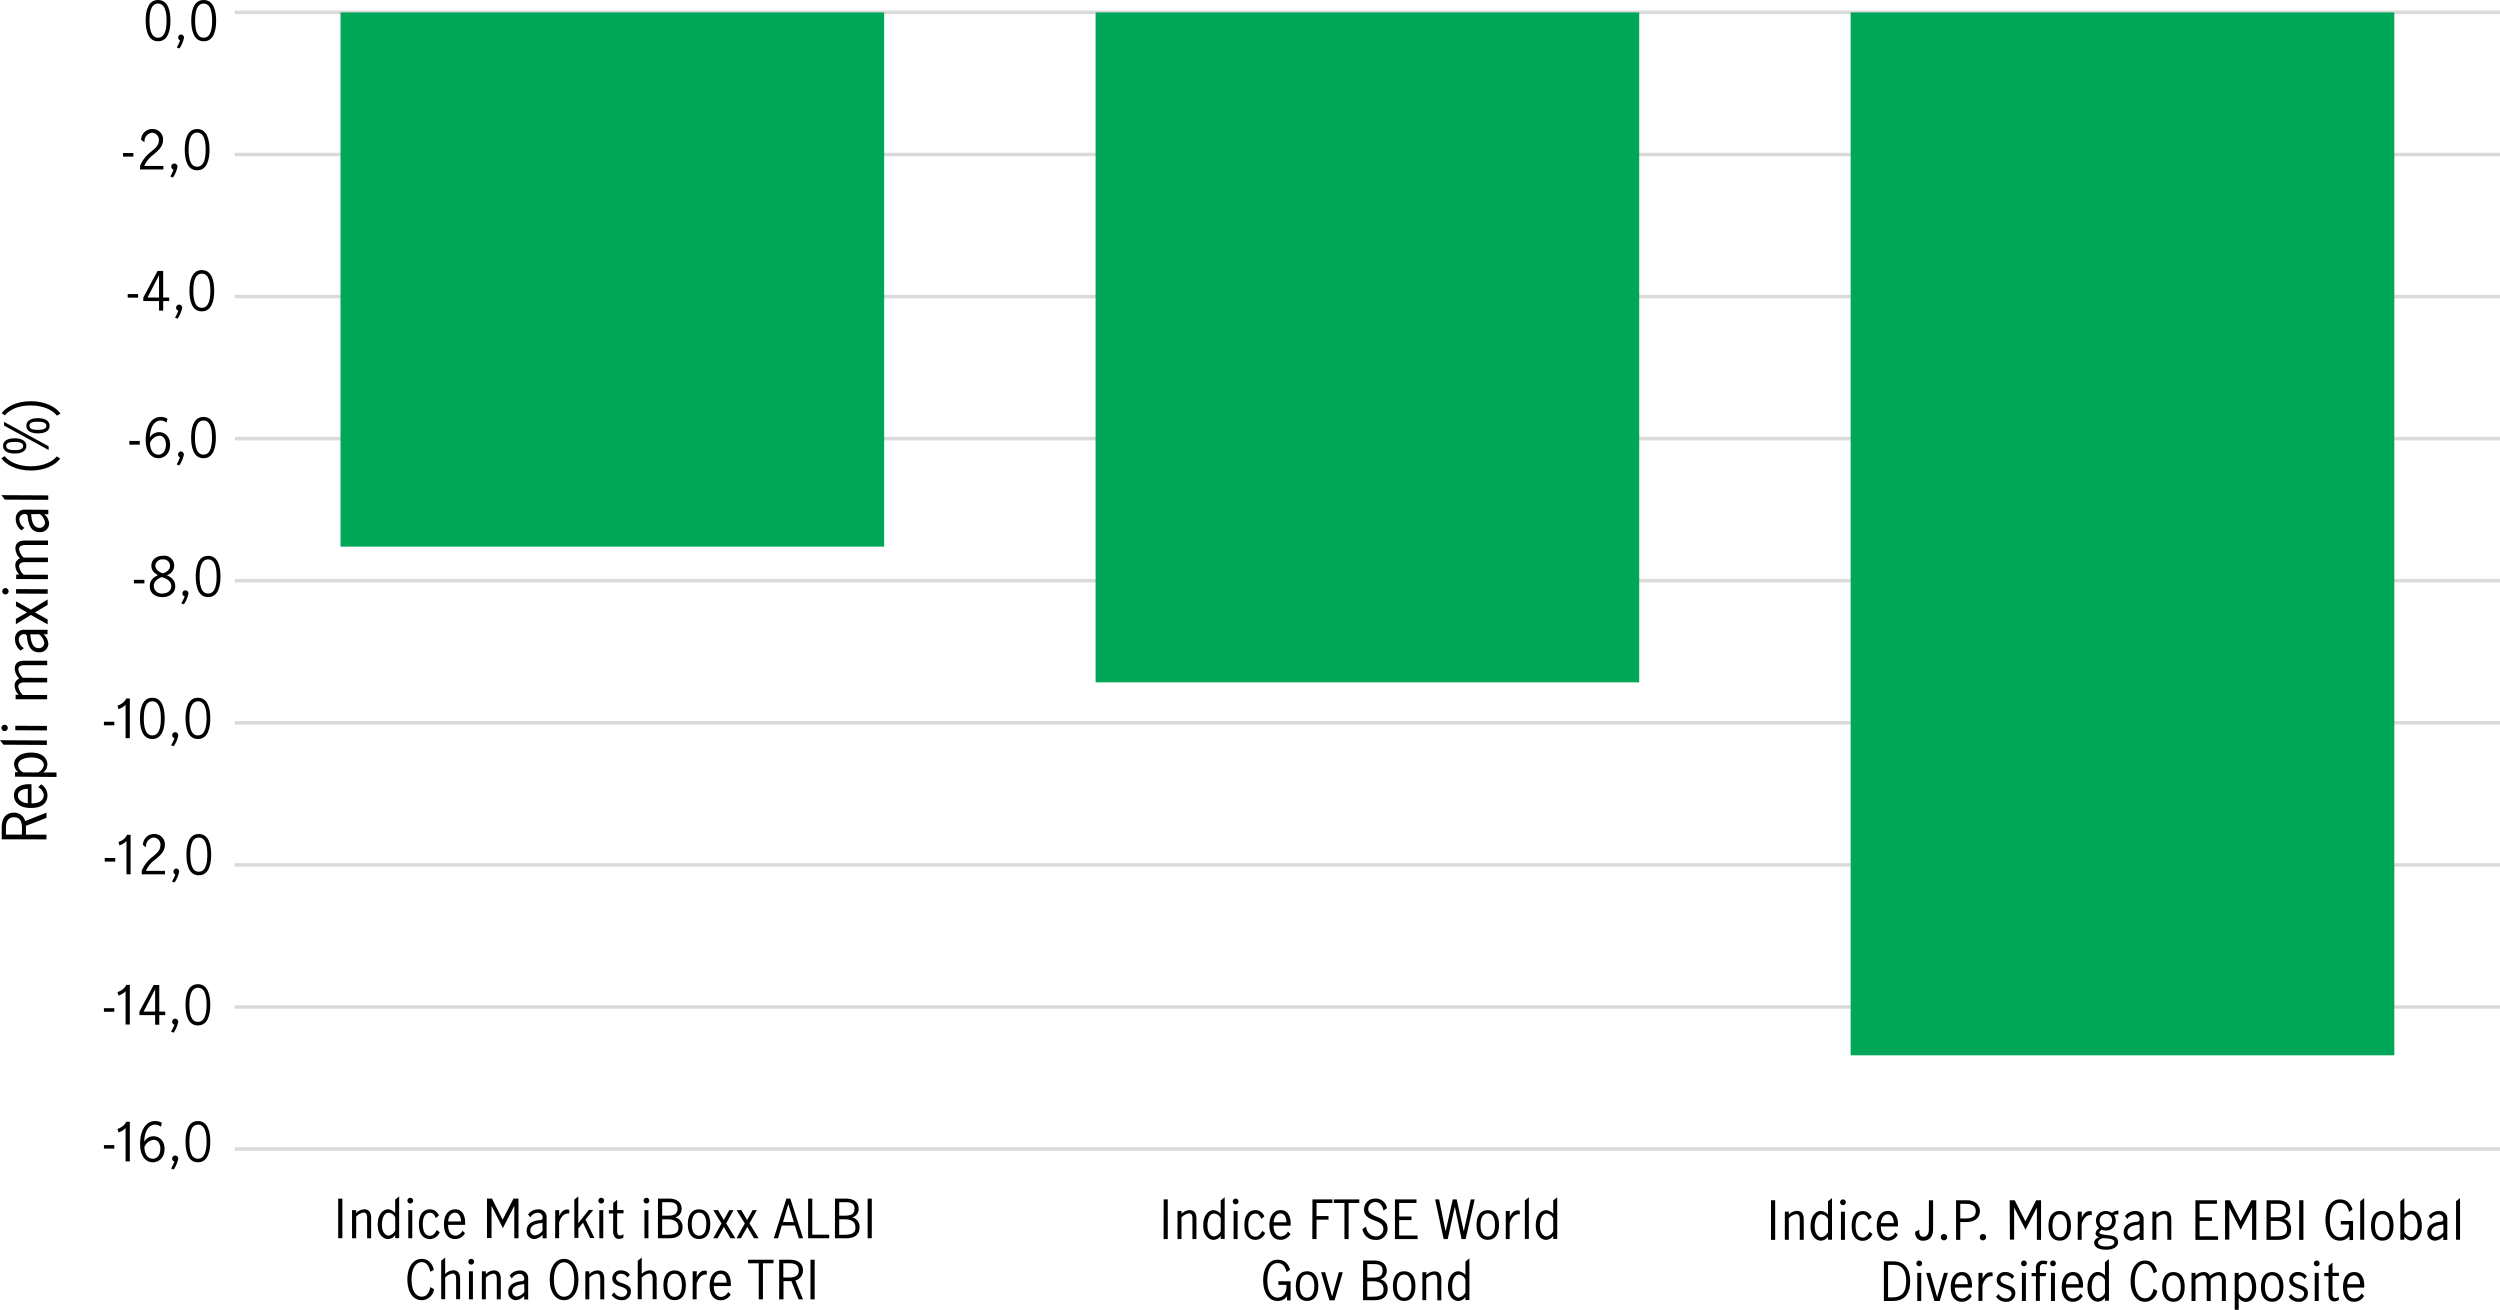 <svg id="Layer_1" data-name="Layer 1" xmlns="http://www.w3.org/2000/svg" viewBox="0 0 785.49 411.5"><defs><style>.cls-1,.cls-2,.cls-3{fill:none;}.cls-1,.cls-3{stroke:#dadada;stroke-miterlimit:10;}.cls-1{stroke-width:1.05px;}.cls-3{stroke-width:1.1px;}.cls-4{fill:#00a758;}</style></defs><line class="cls-1" x1="73.78" y1="3.9" x2="785.49" y2="3.9"/><line class="cls-2" x1="73.78" y1="361.03" x2="73.78" y2="3.9"/><line class="cls-3" x1="73.78" y1="361.03" x2="785.49" y2="361.03"/><line class="cls-3" x1="73.78" y1="316.39" x2="785.49" y2="316.39"/><line class="cls-3" x1="73.78" y1="271.75" x2="785.49" y2="271.75"/><line class="cls-3" x1="73.78" y1="227.11" x2="785.49" y2="227.11"/><line class="cls-3" x1="73.78" y1="182.46" x2="785.49" y2="182.46"/><line class="cls-3" x1="73.78" y1="137.82" x2="785.49" y2="137.82"/><line class="cls-3" x1="73.78" y1="93.18" x2="785.49" y2="93.18"/><line class="cls-3" x1="73.78" y1="48.54" x2="785.49" y2="48.54"/><line class="cls-1" x1="73.78" y1="3.9" x2="785.49" y2="3.9"/><rect class="cls-4" x="106.99" y="3.9" width="170.81" height="167.85"/><rect class="cls-4" x="344.23" y="3.9" width="170.81" height="210.49"/><rect class="cls-4" x="581.47" y="3.9" width="170.81" height="327.67"/><path d="M8.63,266l0-3.65c0-3.08,1.38-4.75,3.88-4.73A3.61,3.61,0,0,1,16,260.26l6.7-2.64v1.64l-6.46,2.5,0,2.79,6.45,0v1.47ZM15,262.56c0-2.9-1.18-3.48-2.48-3.49-1.76,0-2.55,1.19-2.56,3.19v2.25l5,0Z" transform="translate(-8.09 -2.29)"/><path d="M21,248.73A4,4,0,0,1,23,252.2c0,2.22-1.54,4-5.26,3.95-3.52,0-5.27-1.76-5.26-4,0-2.86,3-3.65,5.51-3.44l0,6c2.84,0,3.84-1.21,3.85-2.65a3,3,0,0,0-1.75-2.4Zm-4.15,1.4c-1.55,0-3.12.6-3.13,2.13s1.7,2.37,3.1,2.39Z" transform="translate(-8.09 -2.29)"/><path d="M12.81,246.31v-1.4h1a3.49,3.49,0,0,1-1.3-2.51c0-1.71,1.55-3.67,5.46-3.65s5.06,2.32,5,3.67A3.16,3.16,0,0,1,21.62,245l4.22,0v1.41ZM20,245a3.08,3.08,0,0,0,1.87-2.33c0-1-.94-2.36-3.86-2.38-1.49,0-4.2.39-4.21,2.35a2.65,2.65,0,0,0,1.59,2.33Z" transform="translate(-8.09 -2.29)"/><path d="M9.16,236.27l-1.07-1.41,14.73.08v1.41Z" transform="translate(-8.09 -2.29)"/><path d="M8.54,231a1,1,0,1,1,1,1A1,1,0,0,1,8.54,231Zm4.36.73v-1.41l9.94.06v1.4Z" transform="translate(-8.09 -2.29)"/><path d="M13,222v-1.4h1a4.11,4.11,0,0,1-1.3-2.85,2.23,2.23,0,0,1,1.45-2.24,4.78,4.78,0,0,1-1.42-3.12c0-1.36.73-2.52,3-2.51l7.19,0v1.41l-7.07,0c-.85,0-2,.17-2,1.3a4.55,4.55,0,0,0,1.42,2.65l7.64.05v1.4l-7.08,0c-.84,0-2,.17-2,1.31a4.58,4.58,0,0,0,1.42,2.65l7.64,0V222Z" transform="translate(-8.09 -2.29)"/><path d="M21.75,201.6a4.26,4.26,0,0,1,1.53,2.9,2.76,2.76,0,0,1-3,2.73c-2.48,0-3.43-2.17-3.68-4.4l0-.31c-.07-.66-.33-1-1-1A1.65,1.65,0,0,0,14,203.35a3.16,3.16,0,0,0,1.6,2.57l-1.05.77a4.38,4.38,0,0,1-1.74-3.51,2.73,2.73,0,0,1,3-3l7.22,0v1.4Zm-4.15,0v.06l.16,1.15c.19,1.37.77,3.12,2.43,3.13A1.68,1.68,0,0,0,22,204.3a4,4,0,0,0-1.66-2.71Z" transform="translate(-8.09 -2.29)"/><path d="M17.8,195.51l-4.72,2.89v-1.67l3.51-2-3.48-2v-1.5l4.69,2.62,5.26-3.21v1.69l-4,2.38,4,2.22v1.53Z" transform="translate(-8.09 -2.29)"/><path d="M8.79,188.06a1,1,0,1,1,1,1A1,1,0,0,1,8.79,188.06Zm4.35.73v-1.41l9.94.06v1.4Z" transform="translate(-8.09 -2.29)"/><path d="M13.17,184.22v-1.41h1A4.17,4.17,0,0,1,12.9,180a2.24,2.24,0,0,1,1.45-2.25,4.83,4.83,0,0,1-1.42-3.12c0-1.35.74-2.52,3.06-2.5l7.18,0v1.4l-7.08,0c-.85,0-2,.17-2,1.3a4.59,4.59,0,0,0,1.43,2.66l7.63,0v1.41l-7.07,0c-.85,0-2,.17-2,1.3a4.62,4.62,0,0,0,1.43,2.66l7.63,0v1.4Z" transform="translate(-8.09 -2.29)"/><path d="M22,163.85a4.24,4.24,0,0,1,1.53,2.91,2.75,2.75,0,0,1-3,2.72c-2.49,0-3.43-2.16-3.69-4.4l0-.3c-.07-.67-.34-1-1-1a1.65,1.65,0,0,0-1.65,1.81,3.17,3.17,0,0,0,1.61,2.56l-1,.77a4.37,4.37,0,0,1-1.75-3.5,2.74,2.74,0,0,1,3-3l7.22.05v1.4Zm-4.14,0v0L18,165c.2,1.37.78,3.12,2.44,3.13a1.69,1.69,0,0,0,1.8-1.61,4,4,0,0,0-1.65-2.72Z" transform="translate(-8.09 -2.29)"/><path d="M9.6,159.27l-1.07-1.41,14.72.08v1.4Z" transform="translate(-8.09 -2.29)"/><path d="M27,146.37c-1.45,2-4.81,3.79-9.27,3.76s-7.84-1.82-9.2-3.87l1-.66c1.38,1.7,4.14,3.18,8.16,3.2s6.94-1.46,8.23-3.12Z" transform="translate(-8.09 -2.29)"/><path d="M12.69,144.79c-1.7,0-3.65-.52-3.64-2.41S11,140,12.71,140s3.66.53,3.65,2.42S14.38,144.8,12.69,144.79ZM9.37,136v-1.15l14,7.66v1.17Zm3.34,5.15c-1.26,0-2.67.11-2.67,1.26s1.39,1.29,2.65,1.3,2.67-.17,2.68-1.27S14,141.13,12.71,141.12ZM20,138.46c-1.7,0-3.66-.52-3.64-2.41s2-2.39,3.66-2.38,3.66.53,3.65,2.42S21.69,138.47,20,138.46Zm0-3.67c-1.26,0-2.67.11-2.67,1.26s1.39,1.29,2.65,1.3,2.67-.17,2.68-1.27S21.28,134.8,20,134.79Z" transform="translate(-8.09 -2.29)"/><path d="M26,132.9c-1.27-1.68-4.09-3.19-8.19-3.22s-6.8,1.42-8.2,3.11l-1-.67c1.38-2,4.78-3.79,9.24-3.77s7.81,1.81,9.23,3.87Z" transform="translate(-8.09 -2.29)"/><path d="M114.35,378.89h1.31v12.45h-1.31Z" transform="translate(-8.09 -2.29)"/><path d="M118.7,382.5H120v.92a3.69,3.69,0,0,1,2.53-1.17c1.2,0,2.16.64,2.16,2.7v6.39h-1.25v-6.29c0-.75-.08-1.78-1.09-1.78a4.08,4.08,0,0,0-2.35,1.28v6.79H118.7Z" transform="translate(-8.09 -2.29)"/><path d="M132.27,390.33A2.83,2.83,0,0,1,130,391.6c-1.21,0-3.24-1.11-3.24-4.5s1.76-4.85,3.28-4.85a3.24,3.24,0,0,1,2.21,1.17v-4.21l1.25-1v13.09h-1.25Zm0-5.52a2.48,2.48,0,0,0-2.06-1.47c-1.75,0-2.12,2.4-2.12,3.73,0,2.59,1.24,3.44,2.1,3.44a2.73,2.73,0,0,0,2.08-1.65Z" transform="translate(-8.09 -2.29)"/><path d="M137,378.63a.9.9,0,1,1-.9.9A.91.91,0,0,1,137,378.63Zm-.63,3.87h1.25v8.84h-1.25Z" transform="translate(-8.09 -2.29)"/><path d="M146.24,389.44a3.34,3.34,0,0,1-3,2.16c-2,0-3.53-1.36-3.53-4.68s1.56-4.67,3.53-4.67a2.92,2.92,0,0,1,2.74,2l-1,.75c-.27-.8-.75-1.66-1.71-1.66-2,0-2.34,2.06-2.34,3.61s.37,3.62,2.29,3.62c1,0,1.7-1,2.08-1.82Z" transform="translate(-8.09 -2.29)"/><path d="M154.19,389.76a3.55,3.55,0,0,1-3.07,1.84c-2,0-3.54-1.35-3.54-4.66,0-3.12,1.54-4.69,3.55-4.69,2.55,0,3.27,2.62,3.09,4.88h-5.34c0,2.53,1.09,3.41,2.37,3.41a2.63,2.63,0,0,0,2.13-1.57Zm-1.26-3.69c0-1.37-.55-2.76-1.91-2.76s-2.09,1.52-2.11,2.76Z" transform="translate(-8.09 -2.29)"/><path d="M161.1,378.89h1.57l3.33,6.58h.05l3.36-6.58H171v12.45h-1.32V381.16h0l-3.58,7-3.57-7h0v10.1H161.1Z" transform="translate(-8.09 -2.29)"/><path d="M178.53,390.22A3.78,3.78,0,0,1,176,391.6a2.44,2.44,0,0,1-2.43-2.64c0-2.21,1.9-3.06,3.89-3.3l.27,0c.59-.07.86-.31.86-.87a1.46,1.46,0,0,0-1.61-1.45,2.82,2.82,0,0,0-2.28,1.44l-.68-.93a3.85,3.85,0,0,1,3.1-1.57,2.43,2.43,0,0,1,2.71,2.67v6.42h-1.25Zm0-3.68h-.05l-1,.14c-1.22.18-2.77.71-2.77,2.18a1.5,1.5,0,0,0,1.44,1.6,3.56,3.56,0,0,0,2.4-1.49Z" transform="translate(-8.09 -2.29)"/><path d="M182.54,382.5h1.25v1.91h0c.47-1.07,1.22-2.08,2.45-2.08a2.2,2.2,0,0,1,.71.09v1.16c-1.89-.24-2.71,1.47-3.19,2.75v5h-1.25Z" transform="translate(-8.09 -2.29)"/><path d="M188.54,379.21l1.25-1v6.5c0,.75,0,1.39,0,2h0a15.51,15.51,0,0,1,1-1.37l2.3-2.89h1.39l-2.43,3,2.8,5.81h-1.34l-2.26-4.8-1.44,1.78v3h-1.25Z" transform="translate(-8.09 -2.29)"/><path d="M197,378.63a.9.9,0,1,1-.9.9A.92.92,0,0,1,197,378.63Zm-.62,3.87h1.25v8.84H196.4Z" transform="translate(-8.09 -2.29)"/><path d="M200.75,383.56H199.4V382.5h1.35v-2.24l1.25-1v3.2h2v1.06h-2v5.56c0,.92.3,1.39.93,1.39a1.68,1.68,0,0,0,1-.43l.05,1.05a2.44,2.44,0,0,1-1.36.47c-1.11,0-1.89-.76-1.89-2.48Z" transform="translate(-8.09 -2.29)"/><path d="M211.2,378.63a.9.9,0,1,1-.9.9A.91.91,0,0,1,211.2,378.63Zm-.63,3.87h1.25v8.84h-1.25Z" transform="translate(-8.09 -2.29)"/><path d="M214.83,378.89h3.42c3.19,0,4,1.81,4,3.2a2.64,2.64,0,0,1-2.06,2.69,3,3,0,0,1,2.35,3.09c0,1.47-.64,3.47-4.11,3.47h-3.62Zm2.78,5.36c1.56,0,3.35-.1,3.35-2.14s-1.65-2.1-3.19-2.1h-1.63v4.24Zm.08,6c3,0,3.56-.91,3.56-2.27s-.69-2.58-3.43-2.58h-1.68v4.85Z" transform="translate(-8.09 -2.29)"/><path d="M224.19,386.92c0-3.31,1.57-4.67,3.54-4.67s3.53,1.36,3.53,4.67-1.56,4.68-3.53,4.68S224.19,390.24,224.19,386.92Zm5.83,0c0-1.5-.37-3.61-2.29-3.61s-2.29,2.11-2.29,3.61.37,3.62,2.29,3.62S230,388.43,230,386.92Z" transform="translate(-8.09 -2.29)"/><path d="M234.78,386.68l-2.59-4.18h1.49l1.82,3.11,1.73-3.11h1.33l-2.31,4.18,2.89,4.66h-1.51l-2.13-3.54-1.95,3.54h-1.36Z" transform="translate(-8.09 -2.29)"/><path d="M242.11,386.68l-2.59-4.18H241l1.83,3.11,1.73-3.11h1.33l-2.31,4.18,2.88,4.66H245l-2.13-3.54-2,3.54h-1.36Z" transform="translate(-8.09 -2.29)"/><path d="M255.17,378.89h1.24l4,12.45h-1.34l-1.24-4h-4.11l-1.17,4h-1.34Zm2.33,7.36-1.73-5.62h0l-1.66,5.62Z" transform="translate(-8.09 -2.29)"/><path d="M262,378.89h1.31v11.33h5.31v1.12H262Z" transform="translate(-8.09 -2.29)"/><path d="M270.44,378.89h3.43c3.19,0,4,1.81,4,3.2a2.64,2.64,0,0,1-2.07,2.69,3,3,0,0,1,2.36,3.09c0,1.47-.64,3.47-4.12,3.47h-3.62Zm2.79,5.36c1.55,0,3.35-.1,3.35-2.14s-1.65-2.1-3.19-2.1h-1.63v4.24Zm.08,6c3,0,3.55-.91,3.55-2.27s-.68-2.58-3.42-2.58h-1.68v4.85Z" transform="translate(-8.09 -2.29)"/><path d="M280.7,378.89H282v12.45H280.7Z" transform="translate(-8.09 -2.29)"/><path d="M144.46,407.36a3.94,3.94,0,0,1-3.86,3.44c-2.59,0-4.51-2.39-4.51-6.49s1.92-6.48,4.51-6.48c2.1,0,3.36,1.49,3.79,3.44l-1.1.6c-.34-1.45-1-3-2.69-3s-3.2,1.64-3.2,5.41,1.47,5.41,3.2,5.41,2.38-1.48,2.69-3Z" transform="translate(-8.09 -2.29)"/><path d="M146.71,398.41l1.25-1v5.17a3.69,3.69,0,0,1,2.53-1.17c1.2,0,2.16.64,2.16,2.7v6.39H151.4v-6.29c0-.75-.08-1.78-1.09-1.78a4.05,4.05,0,0,0-2.35,1.28v6.79h-1.25Z" transform="translate(-8.09 -2.29)"/><path d="M156.05,397.83a.9.9,0,1,1,0,1.79.9.9,0,0,1,0-1.79Zm-.62,3.88h1.25v8.83h-1.25Z" transform="translate(-8.09 -2.29)"/><path d="M159.49,401.71h1.25v.91a3.69,3.69,0,0,1,2.53-1.17c1.2,0,2.16.64,2.16,2.7v6.39h-1.25v-6.29c0-.75-.08-1.78-1.08-1.78a4.08,4.08,0,0,0-2.36,1.28v6.79h-1.25Z" transform="translate(-8.09 -2.29)"/><path d="M172.79,409.42a3.76,3.76,0,0,1-2.58,1.38,2.45,2.45,0,0,1-2.43-2.64c0-2.21,1.91-3.06,3.89-3.3l.27,0c.6-.07.87-.31.87-.87a1.46,1.46,0,0,0-1.62-1.45,2.8,2.8,0,0,0-2.27,1.44l-.69-.93a3.88,3.88,0,0,1,3.1-1.57,2.43,2.43,0,0,1,2.71,2.67v6.42h-1.25Zm0-3.68h0l-1,.14c-1.22.18-2.77.71-2.77,2.18a1.5,1.5,0,0,0,1.44,1.6,3.54,3.54,0,0,0,2.4-1.49Z" transform="translate(-8.09 -2.29)"/><path d="M180.81,404.31c0-4.09,1.92-6.48,4.51-6.48s4.51,2.39,4.51,6.48-1.92,6.49-4.51,6.49S180.81,408.41,180.81,404.31Zm7.71,0c0-3.77-1.47-5.41-3.2-5.41s-3.2,1.64-3.2,5.41,1.47,5.41,3.2,5.41S188.52,408.09,188.52,404.31Z" transform="translate(-8.09 -2.29)"/><path d="M192,401.71h1.25v.91a3.66,3.66,0,0,1,2.52-1.17c1.21,0,2.17.64,2.17,2.7v6.39h-1.25v-6.29c0-.75-.08-1.78-1.09-1.78a4.05,4.05,0,0,0-2.35,1.28v6.79H192Z" transform="translate(-8.09 -2.29)"/><path d="M201.09,408.32a2.47,2.47,0,0,0,2.31,1.42,1.55,1.55,0,0,0,1.73-1.5c0-2.23-4.66-1.17-4.66-4.34a2.5,2.5,0,0,1,2.7-2.45,3.37,3.37,0,0,1,2.81,1.33l-.74.89a2.29,2.29,0,0,0-2-1.16c-.81,0-1.58.41-1.58,1.31,0,2.16,4.66,1.22,4.66,4.19a2.7,2.7,0,0,1-2.9,2.79,3.62,3.62,0,0,1-3.15-1.64Z" transform="translate(-8.09 -2.29)"/><path d="M208.47,398.41l1.25-1v5.17a3.69,3.69,0,0,1,2.53-1.17c1.2,0,2.16.64,2.16,2.7v6.39h-1.25v-6.29c0-.75-.08-1.78-1.09-1.78a4.05,4.05,0,0,0-2.35,1.28v6.79h-1.25Z" transform="translate(-8.09 -2.29)"/><path d="M216.52,406.12c0-3.31,1.57-4.67,3.53-4.67s3.54,1.36,3.54,4.67-1.57,4.68-3.54,4.68S216.52,409.44,216.52,406.12Zm5.82,0c0-1.5-.36-3.61-2.29-3.61s-2.28,2.11-2.28,3.61.36,3.62,2.28,3.62S222.34,407.63,222.34,406.12Z" transform="translate(-8.09 -2.29)"/><path d="M225.73,401.71H227v1.9h0c.47-1.07,1.22-2.08,2.45-2.08a2.17,2.17,0,0,1,.71.09v1.16c-1.89-.24-2.71,1.47-3.19,2.75v5h-1.25Z" transform="translate(-8.09 -2.29)"/><path d="M237.67,409a3.55,3.55,0,0,1-3.07,1.84c-2,0-3.54-1.35-3.54-4.66,0-3.12,1.54-4.69,3.55-4.69,2.55,0,3.27,2.62,3.09,4.88h-5.34c0,2.53,1.09,3.41,2.37,3.41a2.65,2.65,0,0,0,2.13-1.57Zm-1.26-3.69c0-1.37-.55-2.76-1.91-2.76s-2.09,1.52-2.11,2.76Z" transform="translate(-8.09 -2.29)"/><path d="M246.49,399.21h-3.35v-1.12h8v1.12H247.8v11.33h-1.31Z" transform="translate(-8.09 -2.29)"/><path d="M252.9,398.09h3.25c2.74,0,4.23,1.2,4.23,3.42A3.21,3.21,0,0,1,258,404.6l2.39,5.94H259l-2.26-5.73h-2.48v5.73H252.9Zm3.07,5.6c2.58,0,3.09-1.07,3.09-2.22,0-1.57-1.07-2.26-2.85-2.26h-2v4.48Z" transform="translate(-8.09 -2.29)"/><path d="M262.74,398.09h1.31v12.45h-1.31Z" transform="translate(-8.09 -2.29)"/><path d="M373.71,379.14H375V391.6h-1.31Z" transform="translate(-8.09 -2.29)"/><path d="M378.06,382.76h1.25v.91a3.72,3.72,0,0,1,2.53-1.16c1.2,0,2.16.64,2.16,2.7v6.39h-1.25v-6.29c0-.76-.08-1.78-1.09-1.78a4.08,4.08,0,0,0-2.35,1.28v6.79h-1.25Z" transform="translate(-8.09 -2.29)"/><path d="M391.63,390.59a2.85,2.85,0,0,1-2.25,1.26c-1.2,0-3.24-1.1-3.24-4.49s1.76-4.85,3.28-4.85a3.26,3.26,0,0,1,2.21,1.16v-4.21l1.25-1v13.1h-1.25Zm0-5.52a2.49,2.49,0,0,0-2.06-1.48c-1.75,0-2.11,2.4-2.11,3.73,0,2.6,1.23,3.45,2.09,3.45a2.73,2.73,0,0,0,2.08-1.65Z" transform="translate(-8.09 -2.29)"/><path d="M396.32,378.89a.9.9,0,1,1-.9.9A.92.92,0,0,1,396.32,378.89Zm-.63,3.87h1.25v8.84h-1.25Z" transform="translate(-8.09 -2.29)"/><path d="M405.6,389.69a3.33,3.33,0,0,1-3,2.16c-2,0-3.53-1.36-3.53-4.67s1.57-4.67,3.53-4.67a2.92,2.92,0,0,1,2.74,2l-1,.76c-.27-.8-.75-1.67-1.71-1.67-2,0-2.34,2.07-2.34,3.62s.37,3.62,2.29,3.62c1,0,1.7-1,2.09-1.83Z" transform="translate(-8.09 -2.29)"/><path d="M413.55,390a3.55,3.55,0,0,1-3.07,1.84c-2,0-3.54-1.34-3.54-4.65,0-3.13,1.54-4.69,3.56-4.69,2.54,0,3.26,2.62,3.08,4.88h-5.34c0,2.53,1.09,3.41,2.37,3.41a2.65,2.65,0,0,0,2.13-1.57Zm-1.26-3.68c0-1.37-.55-2.77-1.91-2.77s-2.09,1.52-2.11,2.77Z" transform="translate(-8.09 -2.29)"/><path d="M420.46,379.14h6.28v1.12h-5v4.12h3.76v1.12h-3.76v6.1h-1.32Z" transform="translate(-8.09 -2.29)"/><path d="M430.51,380.26h-3.34v-1.12h8v1.12h-3.35V391.6h-1.31Z" transform="translate(-8.09 -2.29)"/><path d="M437.34,387.71a3.2,3.2,0,0,0,3,3.07,2.28,2.28,0,0,0,2.4-2.37c0-3.31-6.07-2-6.07-6.1a3.38,3.38,0,0,1,3.62-3.42,3.47,3.47,0,0,1,3.57,3l-1.09.77c-.25-1.51-1.09-2.69-2.51-2.69a2.17,2.17,0,0,0-2.27,2.16c0,3,6.06,1.89,6.06,6.2a3.45,3.45,0,0,1-3.76,3.53,4,4,0,0,1-4.13-3.45Z" transform="translate(-8.09 -2.29)"/><path d="M446.38,379.14h6.76v1.12h-5.45v4.25h3.89v1.12h-3.89v4.85h5.81v1.12h-7.12Z" transform="translate(-8.09 -2.29)"/><path d="M459,379.14h1.25l2.05,10.06h0l2.24-10.06h1.23L468,389.2h0l2.2-10.06h1.23l-2.85,12.46h-1.28l-2.11-10.18h0l-2.23,10.18h-1.28Z" transform="translate(-8.09 -2.29)"/><path d="M472,387.18c0-3.31,1.57-4.67,3.54-4.67s3.54,1.36,3.54,4.67-1.57,4.67-3.54,4.67S472,390.49,472,387.18Zm5.83,0c0-1.51-.37-3.62-2.29-3.62s-2.29,2.11-2.29,3.62.37,3.62,2.29,3.62S477.81,388.68,477.81,387.18Z" transform="translate(-8.09 -2.29)"/><path d="M481.2,382.76h1.25v1.91h0c.46-1.08,1.21-2.08,2.45-2.08a2.11,2.11,0,0,1,.7.09v1.15c-1.89-.24-2.7,1.48-3.18,2.76v5H481.2Z" transform="translate(-8.09 -2.29)"/><path d="M487.2,379.46l1.25-1v13.1H487.2Z" transform="translate(-8.09 -2.29)"/><path d="M496.11,390.59a2.85,2.85,0,0,1-2.26,1.26c-1.2,0-3.23-1.1-3.23-4.49s1.76-4.85,3.28-4.85a3.26,3.26,0,0,1,2.21,1.16v-4.21l1.25-1v13.1h-1.25Zm0-5.52a2.49,2.49,0,0,0-2.06-1.48c-1.75,0-2.12,2.4-2.12,3.73,0,2.6,1.24,3.45,2.1,3.45a2.73,2.73,0,0,0,2.08-1.65Z" transform="translate(-8.09 -2.29)"/><path d="M412.49,409.58a3.6,3.6,0,0,1-3,1.47c-2.59,0-4.51-2.38-4.51-6.48s1.92-6.48,4.51-6.48c2.29,0,3.38,1.37,3.95,3.13l-1.12.79c-.27-1.42-1-2.85-2.83-2.85s-3.2,1.63-3.2,5.41,1.47,5.41,3.2,5.41c2.31,0,2.91-2.14,2.79-4h-2.53v-1.12h3.84v6h-1.12Z" transform="translate(-8.09 -2.29)"/><path d="M415.22,406.38c0-3.31,1.57-4.67,3.54-4.67s3.54,1.36,3.54,4.67-1.57,4.67-3.54,4.67S415.22,409.69,415.22,406.38Zm5.83,0c0-1.5-.37-3.62-2.29-3.62s-2.29,2.12-2.29,3.62.37,3.62,2.29,3.62S421.05,407.88,421.05,406.38Z" transform="translate(-8.09 -2.29)"/><path d="M423.16,402h1.28l2.19,7.65h0l2.13-7.65H430l-2.58,8.84H425.8Z" transform="translate(-8.09 -2.29)"/><path d="M436.37,398.34h3.43c3.18,0,4,1.81,4,3.2a2.63,2.63,0,0,1-2.07,2.69,3,3,0,0,1,2.35,3.09c0,1.48-.64,3.48-4.11,3.48h-3.62Zm2.79,5.37c1.55,0,3.34-.1,3.34-2.15s-1.64-2.1-3.18-2.1h-1.63v4.25Zm.08,6c3,0,3.55-.92,3.55-2.28s-.69-2.57-3.42-2.57h-1.68v4.85Z" transform="translate(-8.09 -2.29)"/><path d="M445.73,406.38c0-3.31,1.57-4.67,3.54-4.67s3.54,1.36,3.54,4.67-1.57,4.67-3.54,4.67S445.73,409.69,445.73,406.38Zm5.83,0c0-1.5-.37-3.62-2.29-3.62s-2.29,2.12-2.29,3.62.37,3.62,2.29,3.62S451.56,407.88,451.56,406.38Z" transform="translate(-8.09 -2.29)"/><path d="M455,402h1.25v.92a3.69,3.69,0,0,1,2.53-1.17c1.2,0,2.16.64,2.16,2.7v6.39h-1.25v-6.29c0-.76-.08-1.78-1.09-1.78A4.05,4.05,0,0,0,456.2,404v6.79H455Z" transform="translate(-8.09 -2.29)"/><path d="M468.52,409.79a2.83,2.83,0,0,1-2.26,1.26c-1.2,0-3.23-1.1-3.23-4.5s1.76-4.84,3.28-4.84a3.26,3.26,0,0,1,2.21,1.17v-4.22l1.25-1v13.1h-1.25Zm0-5.52a2.49,2.49,0,0,0-2.06-1.48c-1.75,0-2.12,2.41-2.12,3.73,0,2.6,1.23,3.44,2.1,3.44a2.72,2.72,0,0,0,2.08-1.64Z" transform="translate(-8.09 -2.29)"/><path d="M564.53,379.4h1.31v12.45h-1.31Z" transform="translate(-8.09 -2.29)"/><path d="M568.88,383h1.25v.91a3.69,3.69,0,0,1,2.53-1.17c1.2,0,2.16.64,2.16,2.71v6.38h-1.25v-6.29c0-.75-.08-1.77-1.09-1.77a4,4,0,0,0-2.35,1.28v6.78h-1.25Z" transform="translate(-8.09 -2.29)"/><path d="M582.45,390.84a2.84,2.84,0,0,1-2.26,1.27c-1.2,0-3.23-1.11-3.23-4.5s1.76-4.85,3.28-4.85a3.26,3.26,0,0,1,2.21,1.17v-4.21l1.25-1v13.09h-1.25Zm0-5.52a2.51,2.51,0,0,0-2.07-1.47c-1.74,0-2.11,2.4-2.11,3.73,0,2.59,1.23,3.44,2.1,3.44a2.73,2.73,0,0,0,2.08-1.65Z" transform="translate(-8.09 -2.29)"/><path d="M587.13,379.14a.9.9,0,1,1-.89.9A.92.92,0,0,1,587.13,379.14Zm-.62,3.88h1.25v8.83h-1.25Z" transform="translate(-8.09 -2.29)"/><path d="M596.42,390a3.37,3.37,0,0,1-3,2.16c-2,0-3.54-1.36-3.54-4.68s1.57-4.67,3.54-4.67a2.93,2.93,0,0,1,2.74,2l-1,.75c-.27-.8-.75-1.66-1.71-1.66-2,0-2.34,2.06-2.34,3.61s.37,3.62,2.29,3.62c1,0,1.7-1,2.08-1.82Z" transform="translate(-8.09 -2.29)"/><path d="M604.37,390.27a3.55,3.55,0,0,1-3.07,1.84c-2,0-3.54-1.35-3.54-4.66,0-3.12,1.53-4.69,3.55-4.69,2.55,0,3.27,2.63,3.09,4.88h-5.35c0,2.53,1.09,3.41,2.37,3.41a2.63,2.63,0,0,0,2.13-1.57Zm-1.27-3.68c0-1.38-.54-2.77-1.9-2.77s-2.1,1.52-2.11,2.77Z" transform="translate(-8.09 -2.29)"/><path d="M611.18,388.67c-.25,1.39.24,2.21,1.2,2.21s1.76-.66,1.76-2.39V379.4h1.32v9.11c0,2.54-1.38,3.6-3.11,3.6a2.32,2.32,0,0,1-2.45-2.85Z" transform="translate(-8.09 -2.29)"/><path d="M618.88,390a1,1,0,0,1,1,1,1,1,0,0,1-2,0A1,1,0,0,1,618.88,390Z" transform="translate(-8.09 -2.29)"/><path d="M622.67,379.4h3.43c3.1,0,4.08,2,4.08,3.41s-.9,3.44-4.29,3.44H624v5.6h-1.31Zm2.77,5.73c1.63,0,3.43-.22,3.43-2.3s-1.77-2.29-3.37-2.31H624v4.61Z" transform="translate(-8.09 -2.29)"/><path d="M631.13,390a1,1,0,0,1,1,1,1,1,0,0,1-1,1,.94.94,0,0,1-1-1A1,1,0,0,1,631.13,390Z" transform="translate(-8.09 -2.29)"/><path d="M639.53,379.4h1.57l3.33,6.58h.05l3.36-6.58h1.54v12.45h-1.31V381.67h0l-3.58,7-3.57-7h0v10.1h-1.32Z" transform="translate(-8.09 -2.29)"/><path d="M651.71,387.43c0-3.31,1.57-4.67,3.54-4.67s3.53,1.36,3.53,4.67-1.56,4.68-3.53,4.68S651.71,390.75,651.71,387.43Zm5.83,0c0-1.5-.37-3.61-2.29-3.61s-2.29,2.11-2.29,3.61.37,3.62,2.29,3.62S657.54,388.94,657.54,387.43Z" transform="translate(-8.09 -2.29)"/><path d="M660.93,383h1.24v1.9h0c.46-1.07,1.21-2.08,2.45-2.08a2.12,2.12,0,0,1,.7.1v1.15c-1.89-.24-2.71,1.47-3.19,2.75v5h-1.24Z" transform="translate(-8.09 -2.29)"/><path d="M667.63,388.12a3.14,3.14,0,0,1-1-2.32,3,3,0,0,1,3.13-3,3.26,3.26,0,0,1,1.92.62,2.8,2.8,0,0,1,2-.75v1.19a2.67,2.67,0,0,0-1.36.19,3.26,3.26,0,0,1,.54,1.82,3,3,0,0,1-3,3.05,3.78,3.78,0,0,1-1.42-.28c-.27.23-.75.52-.75.95s1.23.62,2.59.77c1.9.2,3.3.49,3.3,2.28,0,1.51-1.7,2.31-3.75,2.31-2.74,0-3.76-1.07-3.76-2.21,0-.91.78-1.41,1.52-1.73-.53-.21-1.07-.54-1.07-1.18a1.84,1.84,0,0,1,.69-1.3Zm1.33,3.17c-.67.13-1.68.56-1.68,1.36,0,1.16,1.81,1.27,2.66,1.27s2.48-.18,2.48-1.4c0-.65-.71-1-2.15-1.1Zm2.72-5.46a1.89,1.89,0,0,0-1.87-2.12,2,2,0,0,0-2,2.14,1.92,1.92,0,1,0,3.83,0Z" transform="translate(-8.09 -2.29)"/><path d="M680.35,390.73a3.76,3.76,0,0,1-2.58,1.38,2.45,2.45,0,0,1-2.43-2.64c0-2.21,1.91-3.06,3.89-3.3l.27,0c.6-.07.87-.31.87-.87a1.46,1.46,0,0,0-1.62-1.45,2.83,2.83,0,0,0-2.27,1.44l-.69-.93a3.88,3.88,0,0,1,3.1-1.57,2.43,2.43,0,0,1,2.71,2.67v6.42h-1.25Zm0-3.68h-.05l-1,.14c-1.22.18-2.77.71-2.77,2.18A1.5,1.5,0,0,0,678,391a3.54,3.54,0,0,0,2.4-1.49Z" transform="translate(-8.09 -2.29)"/><path d="M684.37,383h1.24v.91a3.69,3.69,0,0,1,2.53-1.17c1.2,0,2.16.64,2.16,2.71v6.38h-1.24v-6.29c0-.75-.08-1.77-1.09-1.77a4,4,0,0,0-2.36,1.28v6.78h-1.24Z" transform="translate(-8.09 -2.29)"/><path d="M697.89,379.4h6.75v1.12H699.2v4.24h3.89v1.12H699.2v4.85H705v1.12h-7.12Z" transform="translate(-8.09 -2.29)"/><path d="M707.2,379.4h1.57l3.32,6.58h0l3.36-6.58H717v12.45h-1.31V381.67h0l-3.59,7-3.57-7h0v10.1H707.2Z" transform="translate(-8.09 -2.29)"/><path d="M720.24,379.4h3.42c3.19,0,4,1.81,4,3.2a2.64,2.64,0,0,1-2.06,2.69,3,3,0,0,1,2.35,3.09c0,1.47-.64,3.47-4.12,3.47h-3.61Zm2.78,5.36c1.56,0,3.35-.09,3.35-2.14s-1.65-2.1-3.19-2.1h-1.63v4.24Zm.08,6c3,0,3.56-.91,3.56-2.27s-.69-2.58-3.43-2.58h-1.68v4.85Z" transform="translate(-8.09 -2.29)"/><path d="M730.49,379.4h1.32v12.45h-1.32Z" transform="translate(-8.09 -2.29)"/><path d="M746.26,390.64a3.64,3.64,0,0,1-3,1.47c-2.59,0-4.52-2.39-4.52-6.48s1.93-6.49,4.52-6.49c2.29,0,3.38,1.38,4,3.14l-1.12.79c-.27-1.43-1-2.85-2.83-2.85s-3.2,1.63-3.2,5.41,1.47,5.41,3.2,5.41c2.3,0,2.91-2.15,2.78-4h-2.53v-1.12h3.85v6h-1.12Z" transform="translate(-8.09 -2.29)"/><path d="M749.66,379.72l1.25-1v13.09h-1.25Z" transform="translate(-8.09 -2.29)"/><path d="M753.05,387.43c0-3.31,1.57-4.67,3.54-4.67s3.54,1.36,3.54,4.67-1.57,4.68-3.54,4.68S753.05,390.75,753.05,387.43Zm5.83,0c0-1.5-.37-3.61-2.29-3.61s-2.29,2.11-2.29,3.61.37,3.62,2.29,3.62S758.88,388.94,758.88,387.43Z" transform="translate(-8.09 -2.29)"/><path d="M762.27,379.72l1.25-1v5.17a3.3,3.3,0,0,1,2.24-1.17c1.52,0,3.25,1.33,3.25,4.8s-2,4.55-3.24,4.55a2.83,2.83,0,0,1-2.25-1.27v1h-1.25Zm1.25,9.65A2.73,2.73,0,0,0,765.6,391c.86,0,2.1-.86,2.1-3.46,0-1.33-.37-3.71-2.12-3.71a2.36,2.36,0,0,0-2.06,1.42Z" transform="translate(-8.09 -2.29)"/><path d="M775.76,390.73a3.76,3.76,0,0,1-2.58,1.38,2.44,2.44,0,0,1-2.43-2.64c0-2.21,1.9-3.06,3.89-3.3l.27,0c.59-.07.86-.31.86-.87a1.46,1.46,0,0,0-1.61-1.45,2.84,2.84,0,0,0-2.28,1.44l-.68-.93a3.85,3.85,0,0,1,3.1-1.57,2.43,2.43,0,0,1,2.71,2.67v6.42h-1.25Zm0-3.68h0l-1,.14c-1.22.18-2.77.71-2.77,2.18a1.5,1.5,0,0,0,1.44,1.6,3.56,3.56,0,0,0,2.4-1.49Z" transform="translate(-8.09 -2.29)"/><path d="M779.77,379.72l1.25-1v13.09h-1.25Z" transform="translate(-8.09 -2.29)"/><path d="M600,398.6H603c3.62,0,5.25,2.61,5.25,6.16,0,4-1.63,6.29-5.58,6.29H600Zm2.54,11.33c3.11,0,4.47-1.6,4.47-5.22,0-3.18-1.28-5-3.86-5h-1.84v10.21Z" transform="translate(-8.09 -2.29)"/><path d="M611.11,398.34a.9.9,0,1,1-.9.9A.92.92,0,0,1,611.11,398.34Zm-.62,3.88h1.24v8.83h-1.24Z" transform="translate(-8.09 -2.29)"/><path d="M613.27,402.22h1.28l2.19,7.65h0l2.13-7.65h1.25l-2.57,8.83h-1.67Z" transform="translate(-8.09 -2.29)"/><path d="M627.62,409.47a3.55,3.55,0,0,1-3.07,1.84c-2,0-3.54-1.35-3.54-4.66,0-3.12,1.54-4.69,3.56-4.69,2.54,0,3.26,2.63,3.09,4.88h-5.35c0,2.53,1.09,3.41,2.37,3.41a2.63,2.63,0,0,0,2.13-1.57Zm-1.26-3.68c0-1.38-.54-2.77-1.9-2.77s-2.1,1.52-2.12,2.77Z" transform="translate(-8.09 -2.29)"/><path d="M629.73,402.22H631v1.9h0c.47-1.07,1.22-2.08,2.45-2.08a2.18,2.18,0,0,1,.71.1v1.15c-1.89-.24-2.71,1.47-3.19,2.75v5h-1.25Z" transform="translate(-8.09 -2.29)"/><path d="M636.07,408.83a2.47,2.47,0,0,0,2.31,1.42,1.53,1.53,0,0,0,1.72-1.5c0-2.23-4.65-1.17-4.65-4.34a2.5,2.5,0,0,1,2.7-2.45,3.36,3.36,0,0,1,2.8,1.33l-.73.9a2.28,2.28,0,0,0-2-1.17c-.82,0-1.59.41-1.59,1.31,0,2.16,4.66,1.22,4.66,4.19a2.69,2.69,0,0,1-2.89,2.79,3.65,3.65,0,0,1-3.16-1.63Z" transform="translate(-8.09 -2.29)"/><path d="M644,398.34a.9.9,0,1,1-.9.9A.91.91,0,0,1,644,398.34Zm-.63,3.88h1.25v8.83h-1.25Z" transform="translate(-8.09 -2.29)"/><path d="M647.77,403.27h-1.35v-1h1.35v-1.59a2.11,2.11,0,0,1,2.36-2.29,3.16,3.16,0,0,1,1.27.23l-.35,1a2.87,2.87,0,0,0-.9-.18c-.85,0-1.14.5-1.14,1.22v1.6h2l-.2,1H649v7.78h-1.24Zm5.36-4.93a.9.9,0,1,1-.9.9A.91.91,0,0,1,653.13,398.34Zm-.63,3.88h1.25v8.83H652.5Z" transform="translate(-8.09 -2.29)"/><path d="M662.5,409.47a3.55,3.55,0,0,1-3.07,1.84c-2,0-3.54-1.35-3.54-4.66,0-3.12,1.54-4.69,3.56-4.69,2.54,0,3.26,2.63,3.09,4.88h-5.35c0,2.53,1.09,3.41,2.37,3.41a2.63,2.63,0,0,0,2.13-1.57Zm-1.26-3.68c0-1.38-.54-2.77-1.91-2.77s-2.09,1.52-2.11,2.77Z" transform="translate(-8.09 -2.29)"/><path d="M669.46,410a2.83,2.83,0,0,1-2.25,1.27c-1.2,0-3.24-1.11-3.24-4.5s1.76-4.85,3.28-4.85a3.24,3.24,0,0,1,2.21,1.17v-4.21l1.25-1v13.09h-1.25Zm0-5.52a2.49,2.49,0,0,0-2.06-1.47c-1.75,0-2.11,2.4-2.11,3.73,0,2.59,1.23,3.44,2.09,3.44a2.73,2.73,0,0,0,2.08-1.65Z" transform="translate(-8.09 -2.29)"/><path d="M685.9,407.87a3.94,3.94,0,0,1-3.86,3.44c-2.59,0-4.52-2.39-4.52-6.48s1.93-6.49,4.52-6.49c2.1,0,3.36,1.49,3.79,3.45l-1.1.59c-.34-1.44-1-3-2.69-3s-3.2,1.63-3.2,5.41,1.47,5.41,3.2,5.41,2.38-1.49,2.69-3Z" transform="translate(-8.09 -2.29)"/><path d="M687.44,406.63c0-3.31,1.57-4.67,3.54-4.67s3.54,1.36,3.54,4.67-1.57,4.68-3.54,4.68S687.44,410,687.44,406.63Zm5.83,0c0-1.5-.37-3.61-2.29-3.61s-2.29,2.11-2.29,3.61.37,3.62,2.29,3.62S693.27,408.14,693.27,406.63Z" transform="translate(-8.09 -2.29)"/><path d="M696.66,402.22h1.25v.91a3.69,3.69,0,0,1,2.53-1.17,2,2,0,0,1,2,1.28,4.24,4.24,0,0,1,2.77-1.28c1.2,0,2.24.64,2.24,2.71v6.38H706.2v-6.29c0-.75-.16-1.77-1.17-1.77a4,4,0,0,0-2.35,1.28v6.78h-1.25v-6.29c0-.75-.16-1.77-1.17-1.77a4,4,0,0,0-2.35,1.28v6.78h-1.25Z" transform="translate(-8.09 -2.29)"/><path d="M710.23,402.22h1.25v.91A3.08,3.08,0,0,1,713.7,402c1.52,0,3.27,1.36,3.27,4.83s-2,4.52-3.24,4.52a2.83,2.83,0,0,1-2.25-1.27v3.75h-1.25Zm1.25,6.35a2.73,2.73,0,0,0,2.08,1.65c.86,0,2.1-.85,2.1-3.44,0-1.33-.37-3.73-2.12-3.73a2.36,2.36,0,0,0-2.06,1.42Z" transform="translate(-8.09 -2.29)"/><path d="M718.47,406.63c0-3.31,1.57-4.67,3.54-4.67s3.53,1.36,3.53,4.67-1.57,4.68-3.53,4.68S718.47,410,718.47,406.63Zm5.82,0c0-1.5-.36-3.61-2.28-3.61s-2.29,2.11-2.29,3.61.36,3.62,2.29,3.62S724.29,408.14,724.29,406.63Z" transform="translate(-8.09 -2.29)"/><path d="M728,408.83a2.47,2.47,0,0,0,2.31,1.42,1.53,1.53,0,0,0,1.72-1.5c0-2.23-4.65-1.17-4.65-4.34a2.5,2.5,0,0,1,2.7-2.45,3.36,3.36,0,0,1,2.8,1.33l-.73.9a2.28,2.28,0,0,0-2-1.17c-.82,0-1.58.41-1.58,1.31,0,2.16,4.65,1.22,4.65,4.19a2.69,2.69,0,0,1-2.89,2.79,3.65,3.65,0,0,1-3.16-1.63Z" transform="translate(-8.09 -2.29)"/><path d="M736,398.34a.9.9,0,1,1-.9.9A.91.91,0,0,1,736,398.34Zm-.63,3.88h1.25v8.83h-1.25Z" transform="translate(-8.09 -2.29)"/><path d="M739.72,403.27h-1.35v-1h1.35V400l1.24-1v3.2h2v1h-2v5.56c0,.93.31,1.39.93,1.39a1.71,1.71,0,0,0,1-.43l.05,1a2.44,2.44,0,0,1-1.36.47c-1.11,0-1.89-.75-1.89-2.48Z" transform="translate(-8.09 -2.29)"/><path d="M750.87,409.47a3.55,3.55,0,0,1-3.07,1.84c-2,0-3.54-1.35-3.54-4.66,0-3.12,1.54-4.69,3.55-4.69,2.55,0,3.27,2.63,3.09,4.88h-5.34c0,2.53,1.08,3.41,2.37,3.41a2.63,2.63,0,0,0,2.12-1.57Zm-1.26-3.68c0-1.38-.55-2.77-1.91-2.77s-2.1,1.52-2.11,2.77Z" transform="translate(-8.09 -2.29)"/><path d="M53.86,8.77c0-2.75.61-6.48,3.89-6.48S61.64,6,61.64,8.77s-.61,6.49-3.89,6.49S53.86,11.53,53.86,8.77Zm6.56,0c0-2-.22-5.36-2.67-5.36s-2.68,3.38-2.68,5.36.23,5.37,2.68,5.37S60.42,10.76,60.42,8.77Z" transform="translate(-8.09 -2.29)"/><path d="M64.9,13.13a1,1,0,0,1,1,1,8.86,8.86,0,0,1-1.46,3.41l-.8-.34A13.19,13.19,0,0,0,64.66,15a1,1,0,0,1,.24-1.89Z" transform="translate(-8.09 -2.29)"/><path d="M68.18,8.77c0-2.75.61-6.48,3.89-6.48S76,6,76,8.77s-.61,6.49-3.89,6.49S68.18,11.53,68.18,8.77Zm6.56,0c0-2-.22-5.36-2.67-5.36s-2.68,3.38-2.68,5.36.23,5.37,2.68,5.37S74.74,10.76,74.74,8.77Z" transform="translate(-8.09 -2.29)"/><path d="M46.74,50.37H50v1.12H46.74Z" transform="translate(-8.09 -2.29)"/><path d="M52.1,54.4A10.55,10.55,0,0,1,55.5,50c1.38-1.14,2.5-2,2.5-3.63A2.2,2.2,0,0,0,55.91,44,2.69,2.69,0,0,0,53.5,47l-1.07-.76A3.44,3.44,0,0,1,56,42.83a3.24,3.24,0,0,1,3.32,3.42c0,2.1-1.5,3.33-3,4.61a9,9,0,0,0-2.91,3.56h6v1.12H52.1Z" transform="translate(-8.09 -2.29)"/><path d="M62.86,53.67a1,1,0,0,1,1,1,8.9,8.9,0,0,1-1.45,3.41l-.8-.34a12.47,12.47,0,0,0,1-2.18.9.9,0,0,1-.7-.89A.93.93,0,0,1,62.86,53.67Z" transform="translate(-8.09 -2.29)"/><path d="M66.14,49.31c0-2.75.61-6.48,3.89-6.48s3.89,3.73,3.89,6.48-.61,6.48-3.89,6.48S66.14,52.06,66.14,49.31Zm6.57,0c0-2-.23-5.36-2.68-5.36s-2.67,3.38-2.67,5.36.22,5.36,2.67,5.36S72.71,51.3,72.71,49.31Z" transform="translate(-8.09 -2.29)"/><path d="M48.21,94.69h3.28v1.12H48.21Z" transform="translate(-8.09 -2.29)"/><path d="M53.12,95.77l4.48-8.36h1.76v8.36h1.89v1.12H59.36v3h-1.3v-3H53.12Zm4.94,0v-7h0l-3.61,7Z" transform="translate(-8.09 -2.29)"/><path d="M64.33,98a.94.94,0,0,1,1,1,8.83,8.83,0,0,1-1.45,3.41l-.8-.33a12.47,12.47,0,0,0,1.05-2.18.91.91,0,0,1-.7-.9A.93.93,0,0,1,64.33,98Z" transform="translate(-8.09 -2.29)"/><path d="M67.61,93.64c0-2.76.61-6.49,3.89-6.49s3.89,3.73,3.89,6.49-.6,6.48-3.89,6.48S67.61,96.39,67.61,93.64Zm6.57,0c0-2-.23-5.37-2.68-5.37s-2.67,3.38-2.67,5.37S69.05,99,71.5,99,74.18,95.62,74.18,93.64Z" transform="translate(-8.09 -2.29)"/><path d="M48.73,140.83H52V142H48.73Z" transform="translate(-8.09 -2.29)"/><path d="M55.21,139.69a3.4,3.4,0,0,1,2.88-1.63c1.33,0,3.44,1,3.44,3.94,0,3.23-2.19,4.26-3.66,4.26-2,0-4-1.65-4-5.72,0-4.88,2.15-7.25,4.66-7.25a4,4,0,0,1,2.18.56l-.28,1.23a3.2,3.2,0,0,0-1.87-.67c-1.28,0-3.22,1.07-3.39,5.28Zm2.67,5.45c1,0,2.34-.77,2.34-3.21,0-1.33-.64-2.75-2.08-2.75a3.52,3.52,0,0,0-2.93,2.31C55.34,144.77,57.13,145.14,57.88,145.14Z" transform="translate(-8.09 -2.29)"/><path d="M64.86,144.13a1,1,0,0,1,1,1,8.86,8.86,0,0,1-1.46,3.41l-.8-.34A13.59,13.59,0,0,0,64.62,146a1,1,0,0,1,.24-1.89Z" transform="translate(-8.09 -2.29)"/><path d="M68.14,139.77c0-2.75.6-6.48,3.89-6.48s3.89,3.73,3.89,6.48-.61,6.49-3.89,6.49S68.14,142.53,68.14,139.77Zm6.56,0c0-2-.23-5.36-2.67-5.36s-2.68,3.38-2.68,5.36.23,5.37,2.68,5.37S74.7,141.76,74.7,139.77Z" transform="translate(-8.09 -2.29)"/><path d="M50.18,184.47h3.28v1.12H50.18Z" transform="translate(-8.09 -2.29)"/><path d="M55.65,180c0-2,1.77-3.08,3.57-3.08A3.11,3.11,0,0,1,60.5,183c1.54.74,2.65,1.65,2.65,3.49,0,2.22-1.93,3.41-4,3.41s-4-1.09-4-3.38c0-1.82,1-2.75,2.55-3.52C56.5,182.26,55.65,181.53,55.65,180Zm.77,6.38a2.44,2.44,0,0,0,2.71,2.39c1.45,0,2.77-.77,2.77-2.37s-1.57-2.35-2.95-2.79C57.67,184.07,56.42,184.87,56.42,186.39Zm5.08-6.32a2,2,0,0,0-2.21-2A2.14,2.14,0,0,0,56.9,180c0,1.27,1.25,2.05,2.32,2.44C60.36,182.09,61.5,181.4,61.5,180.07Z" transform="translate(-8.09 -2.29)"/><path d="M66.31,187.77a1,1,0,0,1,1,1,8.86,8.86,0,0,1-1.46,3.41l-.8-.33a13.69,13.69,0,0,0,1.06-2.18.91.91,0,0,1-.7-.9A.93.93,0,0,1,66.31,187.77Z" transform="translate(-8.09 -2.29)"/><path d="M69.59,183.42c0-2.76.61-6.49,3.89-6.49s3.89,3.73,3.89,6.49-.61,6.48-3.89,6.48S69.59,186.17,69.59,183.42Zm6.56,0c0-2-.22-5.37-2.67-5.37s-2.67,3.38-2.67,5.37.22,5.36,2.67,5.36S76.15,185.4,76.15,183.42Z" transform="translate(-8.09 -2.29)"/><path d="M40.74,229.06H44v1.12H40.74Z" transform="translate(-8.09 -2.29)"/><path d="M47.55,223.69h0a3.13,3.13,0,0,1-.61.58,6,6,0,0,1-1.6.83L45,224a5.62,5.62,0,0,0,1.6-.83,3.73,3.73,0,0,0,1.16-1.43h1.12v12.46H47.55Z" transform="translate(-8.09 -2.29)"/><path d="M52.06,228c0-2.75.61-6.48,3.89-6.48s3.89,3.73,3.89,6.48-.6,6.48-3.89,6.48S52.06,230.75,52.06,228Zm6.57,0c0-2-.23-5.36-2.68-5.36S53.28,226,53.28,228s.22,5.36,2.67,5.36S58.63,230,58.63,228Z" transform="translate(-8.09 -2.29)"/><path d="M63.11,232.35a1,1,0,0,1,1,1,9,9,0,0,1-1.46,3.41l-.8-.34a13.28,13.28,0,0,0,1.06-2.18.9.9,0,0,1-.71-.89A.94.94,0,0,1,63.11,232.35Z" transform="translate(-8.09 -2.29)"/><path d="M66.38,228c0-2.75.61-6.48,3.89-6.48s3.89,3.73,3.89,6.48-.6,6.48-3.89,6.48S66.38,230.75,66.38,228ZM73,228c0-2-.23-5.36-2.68-5.36S67.6,226,67.6,228s.23,5.36,2.67,5.36S73,230,73,228Z" transform="translate(-8.09 -2.29)"/><path d="M41,271.87H44.3V273H41Z" transform="translate(-8.09 -2.29)"/><path d="M47.83,266.51h0a3.35,3.35,0,0,1-.61.57,5.73,5.73,0,0,1-1.6.84l-.32-1.08a5.62,5.62,0,0,0,1.6-.83A3.69,3.69,0,0,0,48,264.59h1.12V277H47.83Z" transform="translate(-8.09 -2.29)"/><path d="M52.62,275.9A10.55,10.55,0,0,1,56,271.5c1.37-1.13,2.49-2.05,2.49-3.63a2.2,2.2,0,0,0-2.09-2.42,2.68,2.68,0,0,0-2.4,3.06L53,267.76a3.45,3.45,0,0,1,3.56-3.43,3.25,3.25,0,0,1,3.33,3.43c0,2.09-1.51,3.33-3.05,4.61a8.85,8.85,0,0,0-2.91,3.55h6V277H52.62Z" transform="translate(-8.09 -2.29)"/><path d="M63.38,275.17a1,1,0,0,1,1,1,8.86,8.86,0,0,1-1.46,3.41l-.8-.34a13.59,13.59,0,0,0,1.06-2.17,1,1,0,0,1,.23-1.89Z" transform="translate(-8.09 -2.29)"/><path d="M66.66,270.81c0-2.75.61-6.48,3.89-6.48s3.89,3.73,3.89,6.48-.61,6.49-3.89,6.49S66.66,273.57,66.66,270.81Zm6.57,0c0-2-.23-5.36-2.68-5.36s-2.67,3.38-2.67,5.36.22,5.37,2.67,5.37S73.23,272.8,73.23,270.81Z" transform="translate(-8.09 -2.29)"/><path d="M40.74,319.06H44v1.12H40.74Z" transform="translate(-8.09 -2.29)"/><path d="M47.55,313.69h0a3.13,3.13,0,0,1-.61.58,6,6,0,0,1-1.6.83L45,314a5.62,5.62,0,0,0,1.6-.83,3.73,3.73,0,0,0,1.16-1.43h1.12v12.46H47.55Z" transform="translate(-8.09 -2.29)"/><path d="M51.89,320.13l4.48-8.36h1.76v8.36H60v1.12H58.13v3h-1.3v-3H51.89Zm4.94,0v-7h0l-3.62,7Z" transform="translate(-8.09 -2.29)"/><path d="M63.1,322.35a1,1,0,0,1,1,1,9,9,0,0,1-1.46,3.41l-.8-.34a13.28,13.28,0,0,0,1.06-2.18.9.9,0,0,1-.71-.89A.94.94,0,0,1,63.1,322.35Z" transform="translate(-8.09 -2.29)"/><path d="M66.38,318c0-2.75.61-6.48,3.89-6.48s3.89,3.73,3.89,6.48-.61,6.48-3.89,6.48S66.38,320.75,66.38,318ZM73,318c0-2-.23-5.36-2.68-5.36S67.6,316,67.6,318s.22,5.36,2.67,5.36S73,320,73,318Z" transform="translate(-8.09 -2.29)"/><path d="M40.74,362.06H44v1.12H40.74Z" transform="translate(-8.09 -2.29)"/><path d="M47.55,356.69h0a3.13,3.13,0,0,1-.61.58,6,6,0,0,1-1.6.83L45,357a5.62,5.62,0,0,0,1.6-.83,3.73,3.73,0,0,0,1.16-1.43h1.12v12.46H47.55Z" transform="translate(-8.09 -2.29)"/><path d="M53.46,360.92a3.4,3.4,0,0,1,2.88-1.63c1.33,0,3.44,1,3.44,3.93,0,3.24-2.19,4.26-3.67,4.26-2,0-4-1.65-4-5.71,0-4.88,2.14-7.25,4.66-7.25a4,4,0,0,1,2.17.56l-.27,1.23a3.2,3.2,0,0,0-1.87-.67c-1.28,0-3.22,1.07-3.4,5.28Zm2.67,5.44c1,0,2.34-.77,2.34-3.2,0-1.33-.64-2.75-2.08-2.75a3.53,3.53,0,0,0-2.93,2.3C53.58,366,55.38,366.36,56.13,366.36Z" transform="translate(-8.09 -2.29)"/><path d="M63.1,365.35a1,1,0,0,1,1,1,9,9,0,0,1-1.46,3.41l-.8-.34a13.28,13.28,0,0,0,1.06-2.18.9.9,0,0,1-.71-.89A.94.94,0,0,1,63.1,365.35Z" transform="translate(-8.09 -2.29)"/><path d="M66.38,361c0-2.75.61-6.48,3.89-6.48s3.89,3.73,3.89,6.48-.61,6.48-3.89,6.48S66.38,363.75,66.38,361ZM73,361c0-2-.23-5.36-2.68-5.36S67.6,359,67.6,361s.22,5.36,2.67,5.36S73,363,73,361Z" transform="translate(-8.09 -2.29)"/></svg>